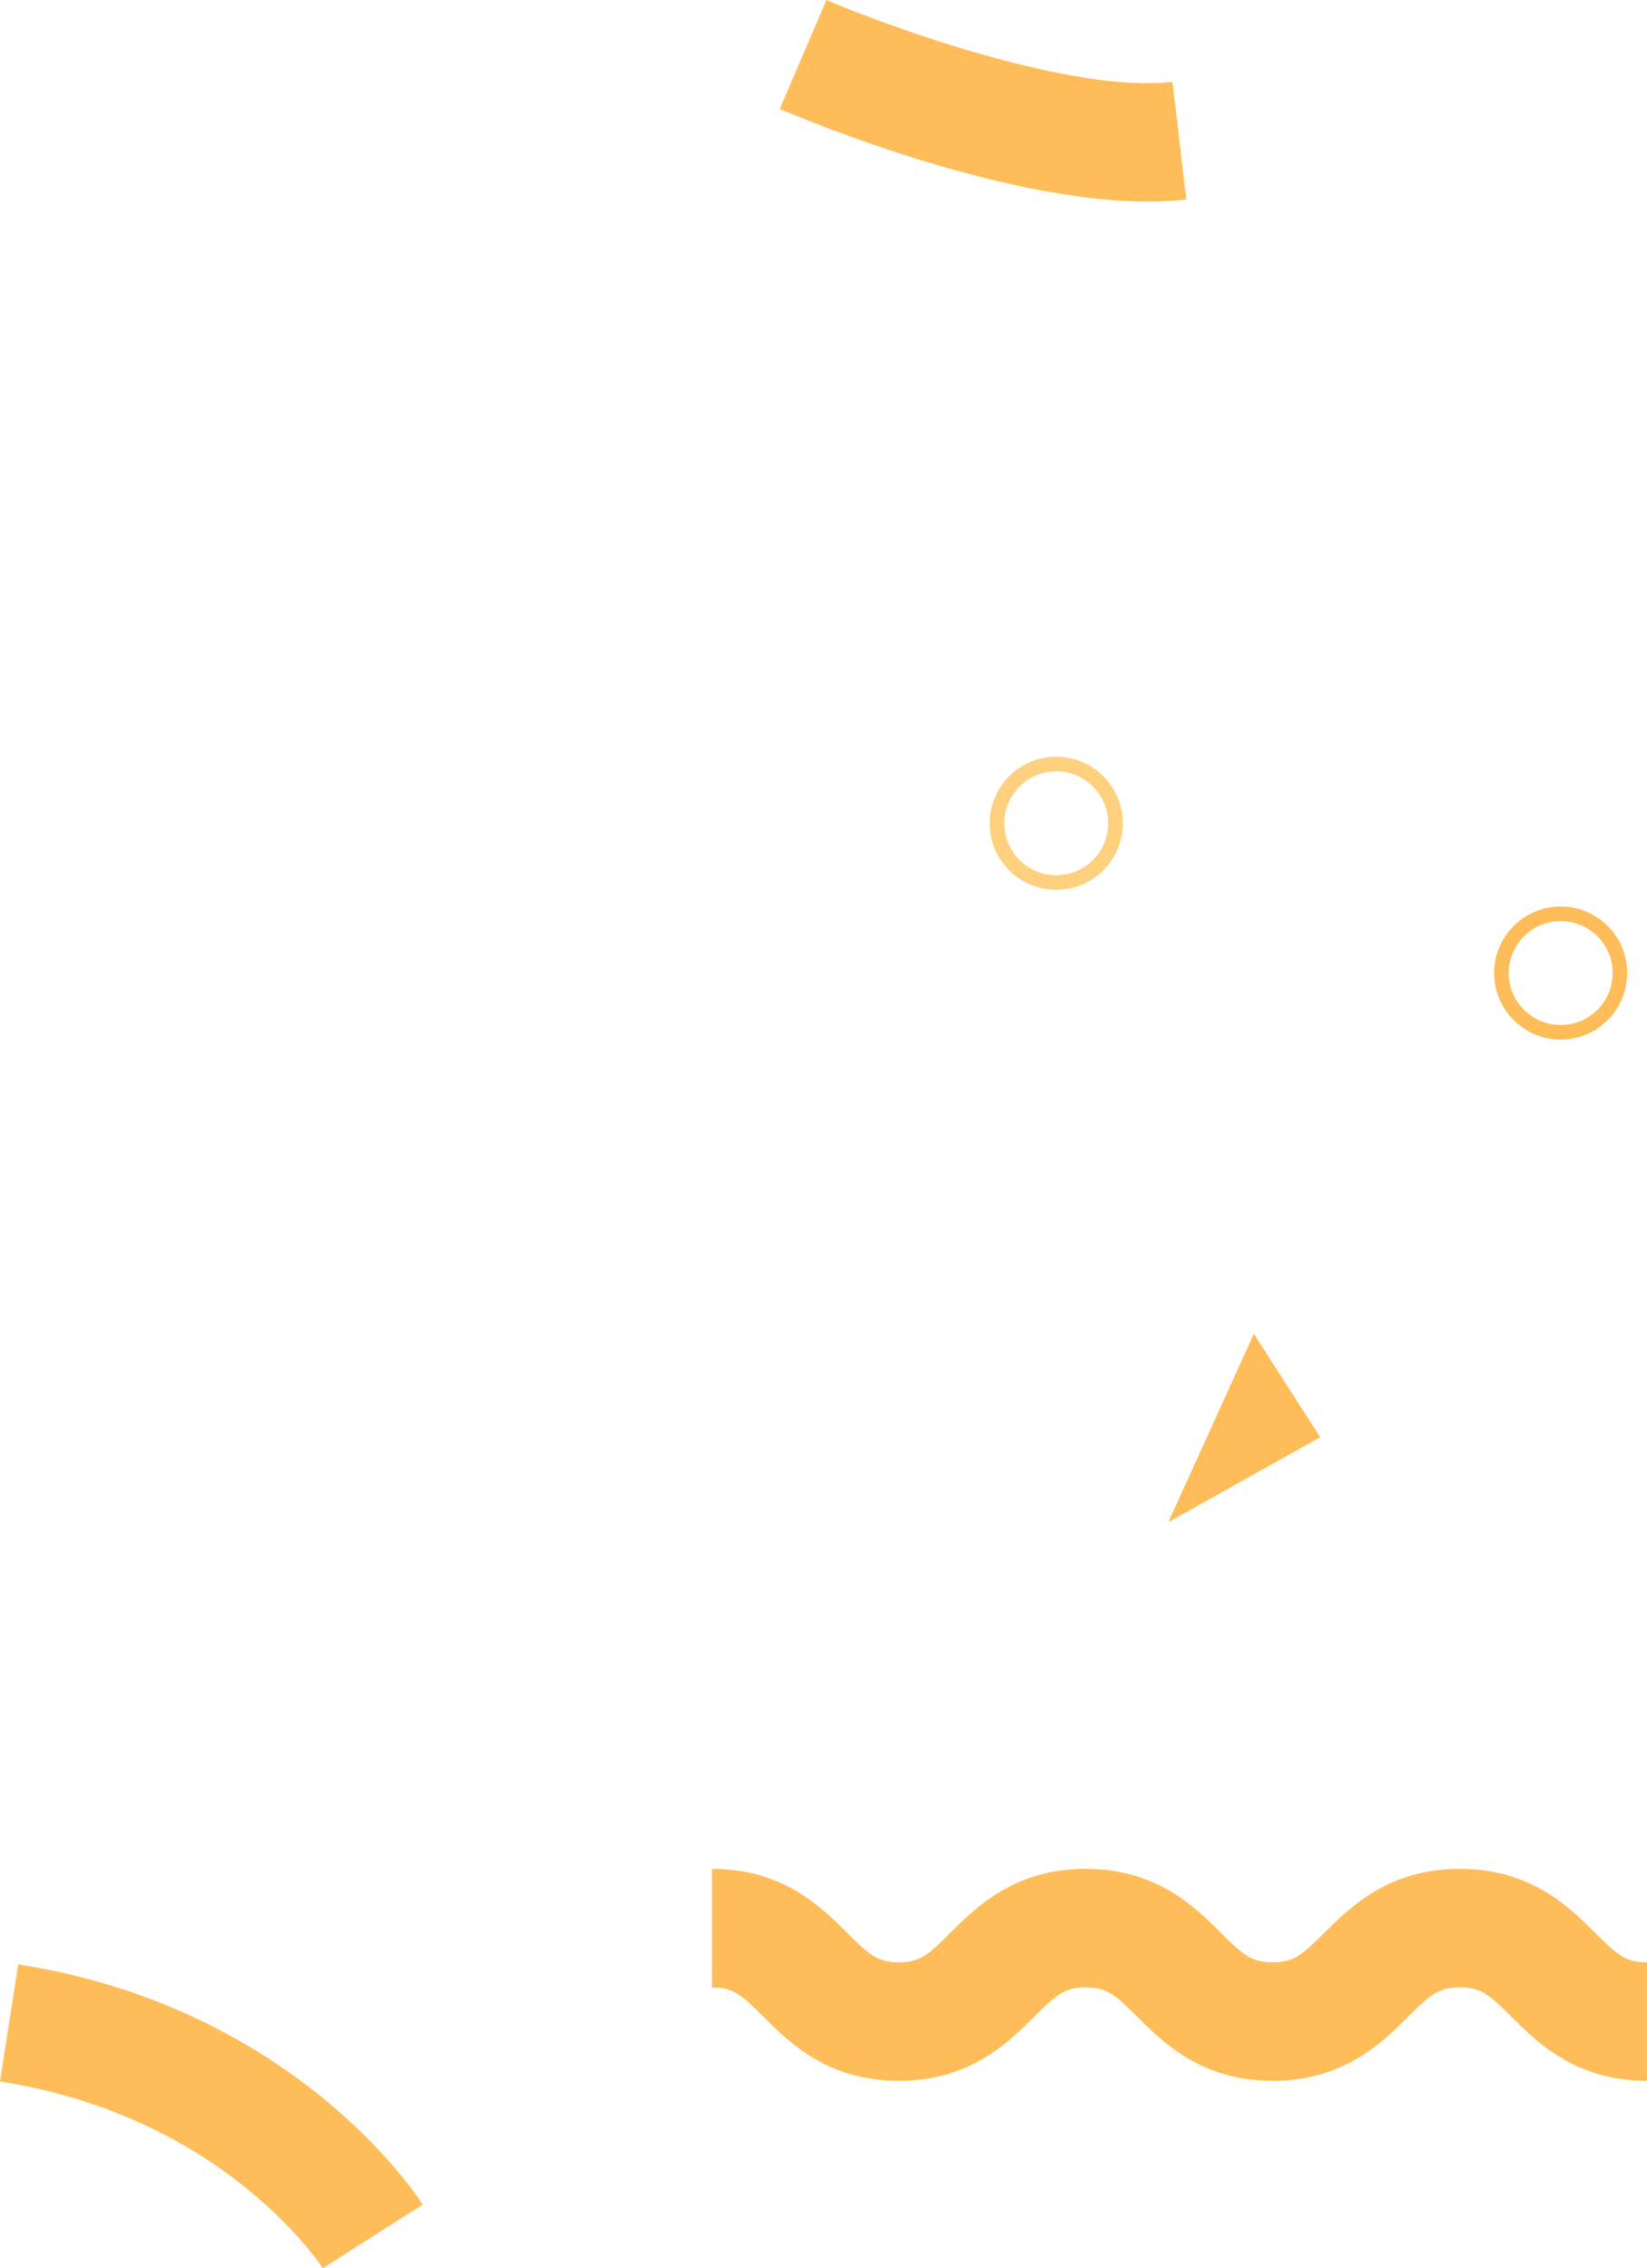   <svg xmlns="http://www.w3.org/2000/svg" x="0px" y="0px" viewBox="0 0 28.936 39.856" style="vertical-align: middle; max-width: 100%; width: 100%;" width="100%">
   <g>
    <g>
     <path d="M5.671,39.856C5.601,39.748,3.894,37.181,0,36.573l0.321-2.057    c4.863,0.758,7.017,4.08,7.106,4.222L5.668,39.852l0.88-0.557L5.671,39.856z" fill="rgb(255,189,89)">
     </path>
    </g>
    <g>
     <path d="M28.936,36.562c-1.253,0-1.931-0.677-2.38-1.125    c-0.384-0.385-0.537-0.518-0.909-0.518s-0.524,0.133-0.909,0.517c-0.449,0.448-1.127,1.126-2.38,1.126    c-1.252,0-1.93-0.678-2.378-1.126c-0.383-0.384-0.535-0.517-0.906-0.517s-0.522,0.133-0.905,0.517    c-0.448,0.448-1.125,1.126-2.378,1.126s-1.93-0.678-2.378-1.126c-0.383-0.384-0.535-0.517-0.905-0.517v-2.082    c1.252,0,1.929,0.678,2.377,1.126c0.383,0.384,0.535,0.517,0.905,0.517s0.522-0.133,0.905-0.517    c0.448-0.448,1.125-1.126,2.378-1.126s1.93,0.678,2.378,1.126c0.383,0.384,0.535,0.517,0.906,0.517    c0.373,0,0.524-0.133,0.909-0.517c0.449-0.448,1.127-1.126,2.38-1.126s1.932,0.678,2.381,1.126    c0.384,0.384,0.536,0.517,0.909,0.517V36.562z" fill="rgb(255,189,89)">
     </path>
    </g>
    <g>
     <path d="M20.167,3.542c-2.59,0-6.05-1.449-6.467-1.628L14.52,0    c1.097,0.47,4.332,1.647,6.079,1.437l0.244,2.068C20.627,3.53,20.4,3.542,20.167,3.542z" fill="rgb(255,189,89)">
     </path>
    </g>
    <g>
     <path d="M27.419,18.266c-0.645,0-1.169-0.524-1.169-1.169s0.524-1.169,1.169-1.169    s1.169,0.524,1.169,1.169S28.064,18.266,27.419,18.266z M27.419,16.184c-0.503,0-0.913,0.409-0.913,0.913    s0.409,0.913,0.913,0.913s0.913-0.409,0.913-0.913S27.922,16.184,27.419,16.184z" fill="rgb(255,189,89)">
     </path>
    </g>
    <g>
     <path d="M18.557,15.635c-0.645,0-1.169-0.524-1.169-1.17c0-0.644,0.524-1.169,1.169-1.169    s1.169,0.524,1.169,1.169C19.726,15.11,19.202,15.635,18.557,15.635z M18.557,13.553    c-0.503,0-0.913,0.409-0.913,0.912c0,0.504,0.409,0.913,0.913,0.913s0.913-0.409,0.913-0.913    C19.469,13.962,19.06,13.553,18.557,13.553z" fill="rgb(255, 208, 126)">
     </path>
    </g>
    <g>
     <polygon points="20.525,26.747 23.194,25.253 22.029,23.436" fill="rgb(255,189,89)">
     </polygon>
    </g>
   </g>
  </svg>
